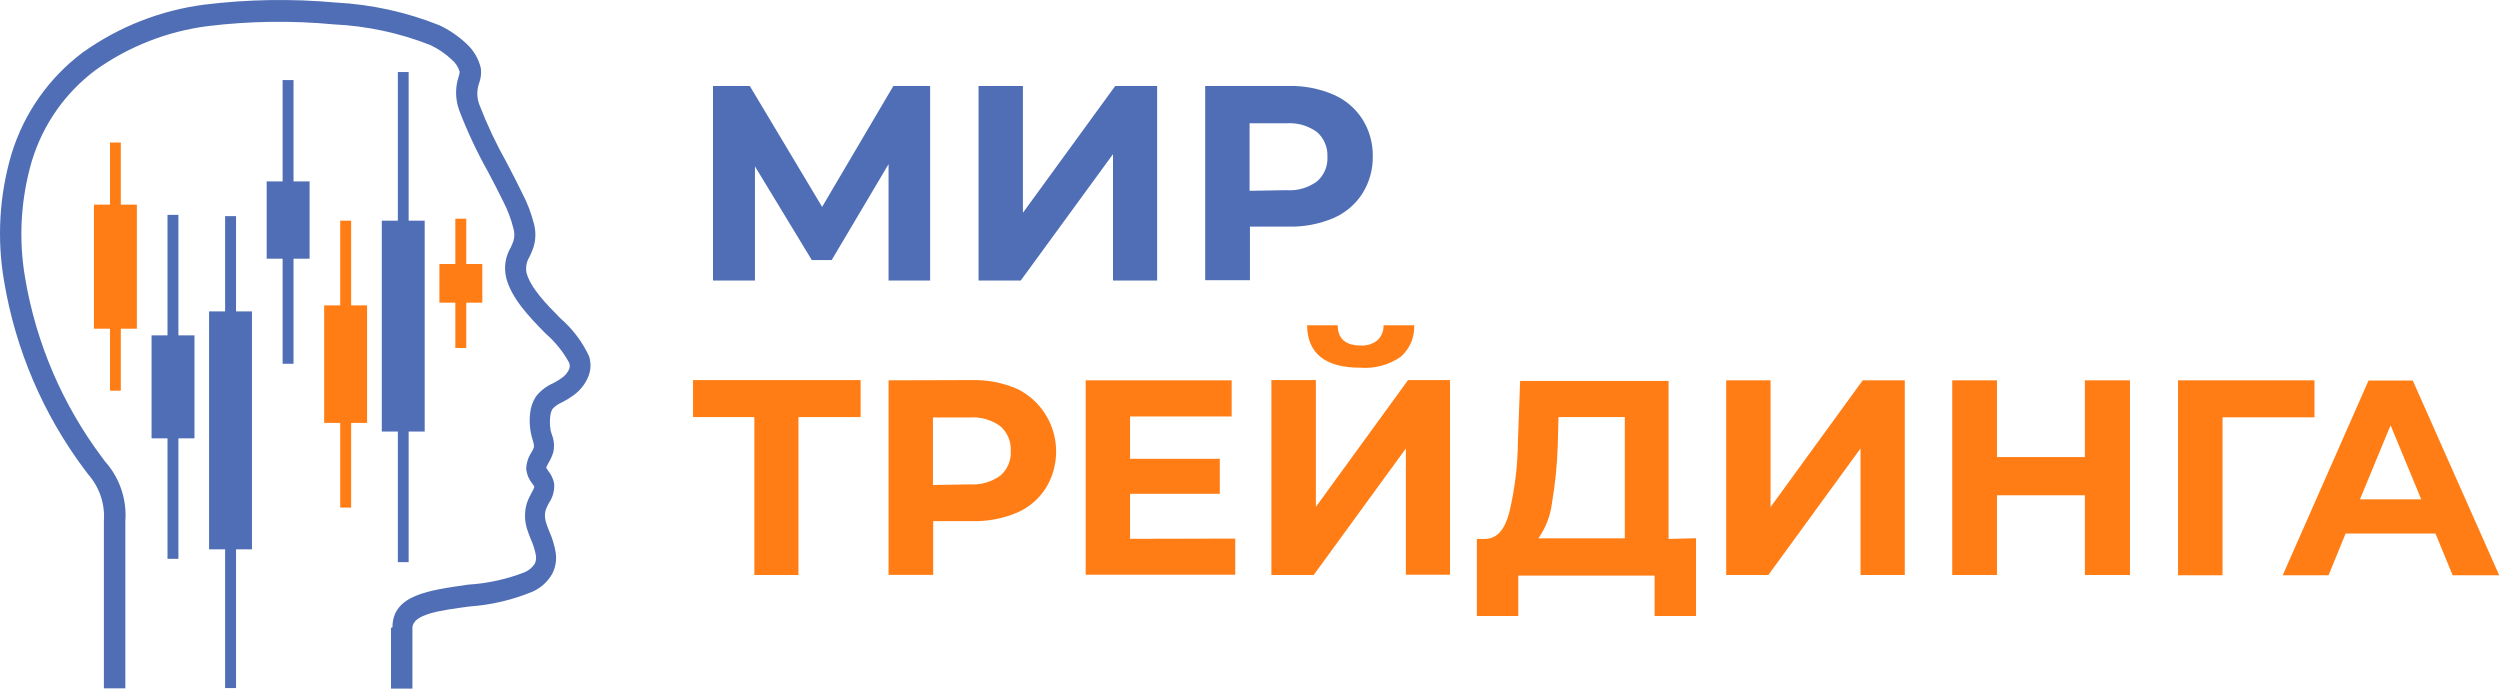 <?xml version="1.0" encoding="UTF-8"?> <svg xmlns="http://www.w3.org/2000/svg" viewBox="0 0 159.7 44" fill="none"><path d="M12.423 21.423V28.001H11.397V35.698H10.7V28.001H9.682V21.423H10.7V13.726H11.397V21.423H12.423Z" fill="#4F6EB6"></path><path d="M16.096 19.893V35.09H15.078V43.955H14.381V35.09H13.355V19.893H14.381V13.805H15.078V19.893H16.096Z" fill="#4F6EB6"></path><path d="M19.776 11.589V16.526H18.75V23.237H18.053V16.526H17.035V11.589H18.053V5.115H18.75V11.589H19.776Z" fill="#4F6EB6"></path><path d="M23.449 19.507V27.015H22.431V32.425H21.734V27.015H20.708V19.507H21.734V14.097H22.431V19.507H23.449Z" fill="#FF7D14"></path><path d="M30.81 16.865V19.334H29.784V22.228H29.087V19.334H28.069V16.865H29.087V13.971H29.784V16.865H30.81Z" fill="#FF7D14"></path><path d="M8.743 13.072V20.997H7.717V24.956H7.028V20.997H6.002V13.072H7.028V9.105H7.717V13.072H8.743Z" fill="#FF7D14"></path><path d="M27.129 14.097V27.567H26.104V35.91H25.414V27.567H24.389V14.097H25.414V4.602H26.104V14.097H27.129Z" fill="#4F6EB6"></path><path d="M25.07 40.075C25.07 37.985 27.419 37.709 29.909 37.346C31.143 37.27 32.358 37.004 33.511 36.557C33.776 36.444 34.002 36.255 34.161 36.013C34.24 35.846 34.264 35.659 34.232 35.477C34.169 35.122 34.061 34.778 33.911 34.452C33.817 34.215 33.73 33.994 33.66 33.766C33.562 33.449 33.522 33.118 33.542 32.788C33.557 32.483 33.626 32.184 33.746 31.904C33.809 31.762 33.887 31.62 33.958 31.478C34.03 31.358 34.09 31.232 34.138 31.1C34.101 31.027 34.056 30.958 34.005 30.895C33.788 30.629 33.652 30.306 33.613 29.964C33.623 29.578 33.743 29.203 33.958 28.884C34.02 28.779 34.073 28.668 34.114 28.553C34.113 28.418 34.089 28.285 34.044 28.158C33.987 27.979 33.94 27.798 33.903 27.614C33.83 27.211 33.817 26.799 33.864 26.392C33.901 26.015 34.027 25.652 34.232 25.335C34.521 24.963 34.898 24.67 35.328 24.483C35.518 24.386 35.702 24.276 35.876 24.152C36.084 24.014 36.249 23.82 36.354 23.592C36.409 23.456 36.409 23.303 36.354 23.166C35.966 22.457 35.454 21.824 34.843 21.297C33.817 20.248 32.681 19.081 32.337 17.748C32.176 17.088 32.28 16.391 32.626 15.808C32.692 15.673 32.75 15.533 32.799 15.39C32.876 15.133 32.876 14.859 32.799 14.602C32.652 14.002 32.434 13.422 32.149 12.875C31.89 12.338 31.554 11.692 31.201 11.021C30.488 9.754 29.868 8.436 29.345 7.078C29.082 6.377 29.065 5.606 29.298 4.894C29.339 4.794 29.361 4.686 29.361 4.578C29.271 4.267 29.087 3.992 28.836 3.79C28.435 3.416 27.977 3.107 27.482 2.875C25.517 2.103 23.441 1.658 21.334 1.558C18.65 1.305 15.946 1.342 13.269 1.668C10.688 1.999 8.228 2.963 6.104 4.476C4.169 5.921 2.745 7.953 2.039 10.272C1.323 12.708 1.175 15.277 1.609 17.78C2.312 21.925 3.99 25.841 6.503 29.199C6.578 29.29 6.649 29.385 6.714 29.483C7.174 29.997 7.526 30.6 7.748 31.254C7.97 31.909 8.058 32.602 8.007 33.292V43.97H6.636V33.277C6.675 32.739 6.606 32.198 6.434 31.688C6.262 31.177 5.989 30.706 5.634 30.303L5.407 30.004C2.757 26.466 0.993 22.338 0.262 17.969C-0.206 15.261 -0.045 12.481 0.732 9.846C1.524 7.246 3.121 4.97 5.289 3.348C7.591 1.705 10.259 0.657 13.057 0.296C15.84 -0.047 18.652 -0.092 21.444 0.162C23.716 0.279 25.954 0.769 28.069 1.613C28.697 1.91 29.276 2.304 29.784 2.78C30.249 3.197 30.574 3.747 30.716 4.357C30.757 4.671 30.722 4.991 30.614 5.288C30.45 5.733 30.45 6.223 30.614 6.668C31.11 7.956 31.699 9.205 32.376 10.406C32.728 11.084 33.073 11.739 33.339 12.299C33.683 12.947 33.946 13.636 34.122 14.349C34.24 14.831 34.224 15.336 34.075 15.808C34.005 16.007 33.924 16.202 33.832 16.392C33.641 16.694 33.568 17.056 33.629 17.409C33.879 18.379 34.882 19.404 35.79 20.327C36.567 20.997 37.194 21.825 37.63 22.756C37.777 23.213 37.746 23.709 37.544 24.144C37.342 24.59 37.026 24.974 36.628 25.256C36.401 25.424 36.16 25.571 35.907 25.698C35.678 25.794 35.47 25.936 35.297 26.116C35.22 26.251 35.172 26.402 35.156 26.557C35.117 26.819 35.117 27.084 35.156 27.346C35.156 27.504 35.226 27.646 35.257 27.772C35.397 28.125 35.427 28.513 35.344 28.884C35.277 29.11 35.182 29.328 35.062 29.53C34.994 29.641 34.936 29.757 34.89 29.878L35.03 30.091C35.213 30.32 35.339 30.591 35.398 30.879C35.434 31.32 35.318 31.76 35.069 32.125C35.015 32.228 34.96 32.33 34.913 32.441C34.854 32.572 34.819 32.714 34.811 32.859C34.806 33.035 34.83 33.211 34.882 33.379C34.929 33.545 35.007 33.734 35.085 33.939C35.283 34.376 35.423 34.837 35.5 35.311C35.568 35.773 35.489 36.246 35.273 36.66C34.989 37.158 34.556 37.552 34.036 37.788C32.746 38.323 31.379 38.645 29.987 38.742C28.116 38.994 26.362 39.223 26.346 40.114V43.986H24.976V40.106L25.07 40.075Z" fill="#4F6EB6"></path><path d="M56.761 17.922V10.485L53.128 16.613H51.859L48.226 10.627V17.922H45.547V5.493H47.897L52.517 13.214L57.067 5.493H59.416V17.922H56.761ZM62.509 5.493H65.344V13.592L71.24 5.493H73.918V17.922H71.099V9.846L65.203 17.922H62.509V5.493ZM82.329 5.493C83.307 5.469 84.279 5.657 85.179 6.045C85.94 6.372 86.587 6.921 87.035 7.622C87.479 8.329 87.708 9.152 87.693 9.988C87.706 10.824 87.477 11.646 87.035 12.354C86.587 13.055 85.94 13.605 85.179 13.931C84.277 14.313 83.306 14.499 82.329 14.476H79.846V17.898H76.988V5.493H82.329ZM82.172 12.149C82.87 12.201 83.563 12.003 84.129 11.589C84.354 11.396 84.53 11.152 84.646 10.879C84.761 10.605 84.812 10.309 84.795 10.012C84.81 9.715 84.757 9.42 84.642 9.146C84.527 8.873 84.352 8.63 84.129 8.435C83.562 8.025 82.869 7.827 82.172 7.875H79.823V12.189L82.172 12.149Z" fill="#4F6EB6"></path><path d="M51.006 26.644V36.731H48.187V26.644H44.271V24.278H54.976V26.644H51.006ZM62.102 24.278C63.08 24.258 64.052 24.446 64.952 24.83C65.512 25.099 66.008 25.484 66.411 25.959C66.812 26.434 67.111 26.989 67.286 27.588C67.461 28.187 67.508 28.816 67.426 29.434C67.344 30.053 67.134 30.648 66.808 31.179C66.362 31.881 65.715 32.431 64.952 32.756C64.049 33.132 63.079 33.315 62.102 33.292H59.612V36.723H56.761V24.294L62.102 24.278ZM61.945 30.942C62.643 30.989 63.334 30.791 63.903 30.382C64.127 30.189 64.303 29.946 64.419 29.672C64.534 29.398 64.586 29.102 64.568 28.805C64.583 28.509 64.531 28.213 64.416 27.939C64.301 27.666 64.125 27.423 63.903 27.228C63.336 26.815 62.643 26.617 61.945 26.668H59.596V30.982L61.945 30.942ZM78.907 34.404V36.715H69.353V24.294H78.679V26.605H72.188V29.31H77.92V31.542H72.188V34.42L78.907 34.404ZM81.217 24.278H84.059V32.378L89.948 24.278H92.626V36.715H89.807V28.647L83.918 36.731H81.217V24.278ZM86.917 23.49C84.654 23.49 83.519 22.583 83.496 20.777H85.453C85.453 21.636 85.962 22.07 86.917 22.07C87.303 22.097 87.686 21.979 87.99 21.739C88.12 21.616 88.222 21.467 88.29 21.301C88.357 21.135 88.389 20.956 88.382 20.777H90.339C90.356 21.158 90.287 21.538 90.136 21.887C89.986 22.237 89.758 22.548 89.471 22.796C88.723 23.314 87.822 23.559 86.917 23.49ZM108.342 34.381V39.349H105.696V36.77H96.988V39.349H94.341V34.428H94.834C95.618 34.428 96.103 33.86 96.4 32.788C96.762 31.295 96.951 29.766 96.964 28.229L97.106 24.333H106.588V34.428L108.342 34.381ZM99.51 28.45C99.471 29.698 99.345 30.942 99.134 32.173C99.031 32.971 98.735 33.732 98.272 34.388H103.793V26.644H99.556L99.51 28.45ZM110.269 24.294H113.103V32.393L118.992 24.294H121.678V36.731H118.851V28.647L112.962 36.731H110.269V24.294ZM136.063 24.294V36.731H133.182V31.636H127.567V36.731H124.709V24.294H127.567V29.199H133.182V24.294H136.063ZM147.849 26.66H141.975V36.746H139.133V24.294H147.849V26.66ZM149.838 34.081L148.749 36.746H145.821L151.302 24.31H154.129L159.649 36.746H156.674L155.578 34.081H149.838ZM154.669 31.896L152.711 27.165L150.754 31.896H154.669Z" fill="#FF7D14"></path></svg> 